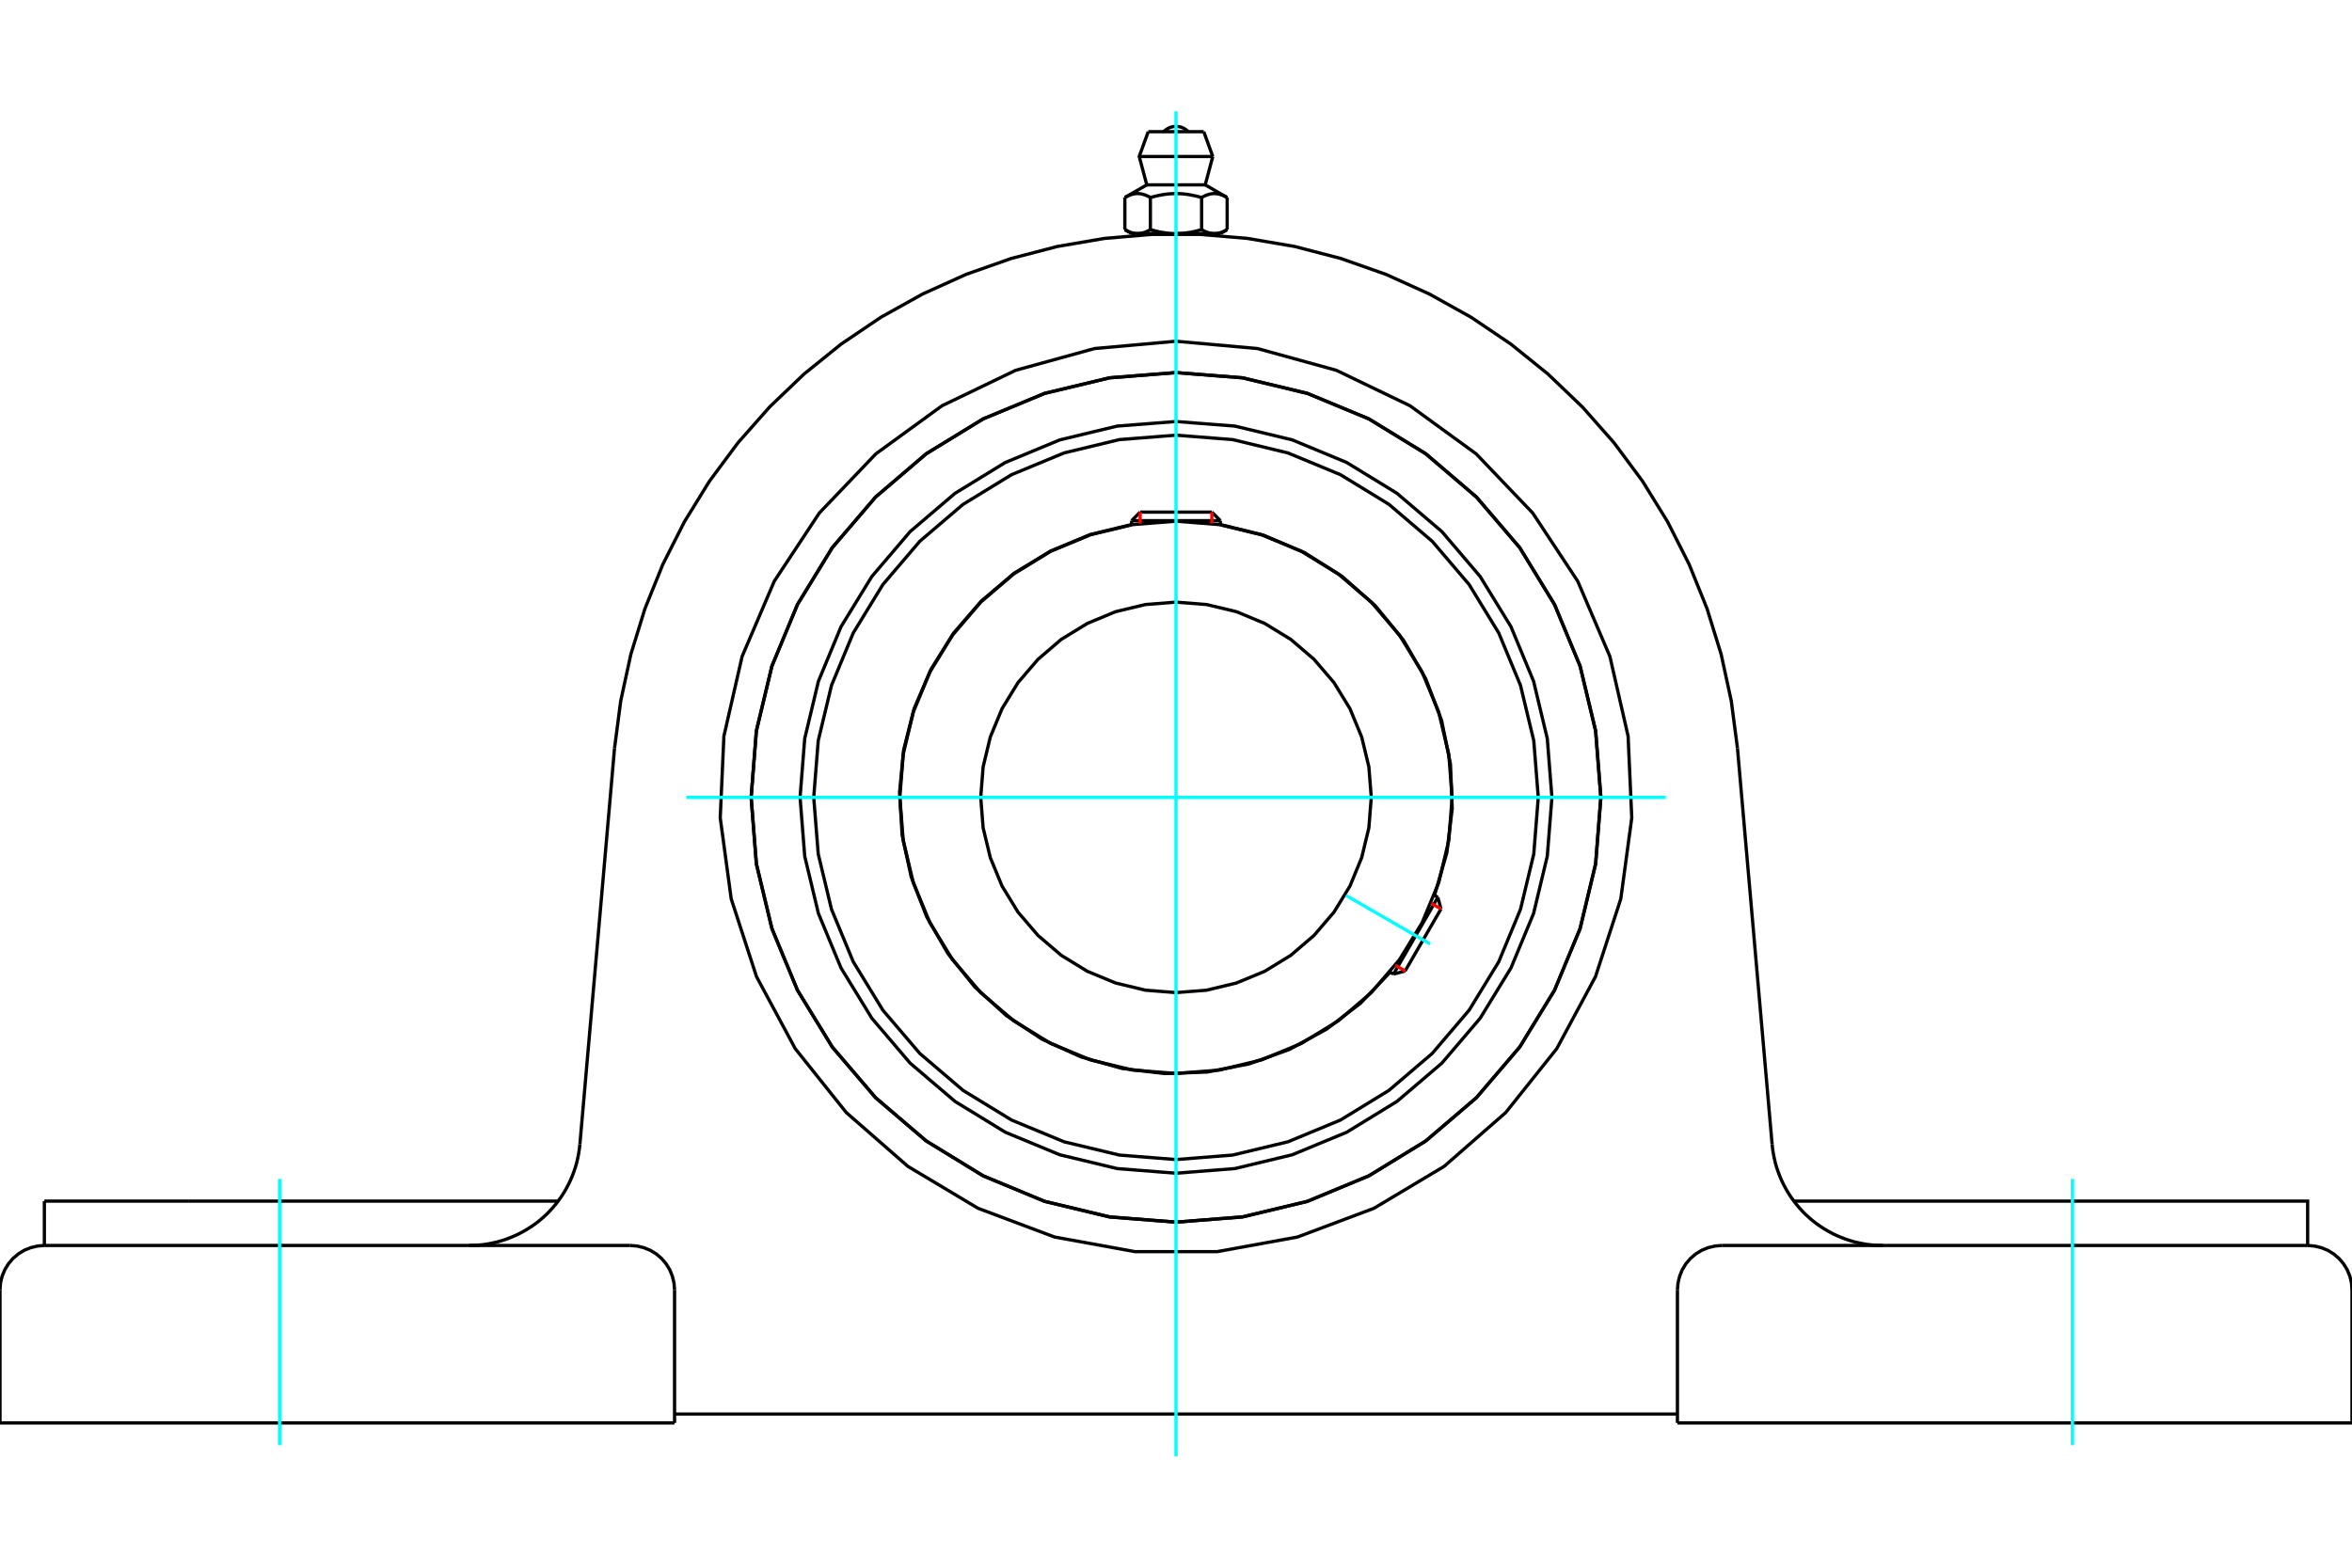<?xml version="1.0" standalone="no"?>
<!DOCTYPE svg PUBLIC "-//W3C//DTD SVG 1.1//EN"
	"http://www.w3.org/Graphics/SVG/1.1/DTD/svg11.dtd">
<svg xmlns="http://www.w3.org/2000/svg" height="100%" width="100%" viewBox="0 0 36000 24000">
	<rect x="-1800" y="-1200" width="39600" height="26400" style="fill:#FFF"/>
	<g style="fill:none; fill-rule:evenodd" transform="matrix(1 0 0 1 0 0)">
		<g style="fill:none; stroke:#000; stroke-width:50; shape-rendering:geometricPrecision">
			<polyline points="23754,12207 23683,11307 23473,10429 23127,9594 22655,8825 22069,8138 21382,7552 20612,7080 19778,6734 18900,6523 18000,6453 17100,6523 16222,6734 15388,7080 14618,7552 13931,8138 13345,8825 12873,9594 12527,10429 12317,11307 12246,12207 12317,13107 12527,13985 12873,14819 13345,15589 13931,16276 14618,16862 15388,17334 16222,17679 17100,17890 18000,17961 18900,17890 19778,17679 20612,17334 21382,16862 22069,16276 22655,15589 23127,14819 23473,13985 23683,13107 23754,12207"/>
			<polyline points="24503,12207 24423,11190 24185,10197 23794,9255 23261,8384 22598,7609 21822,6946 20952,6413 20010,6022 19017,5784 18000,5704 16983,5784 15990,6022 15048,6413 14178,6946 13402,7609 12739,8384 12206,9255 11815,10197 11577,11190 11497,12207 11577,13224 11815,14216 12206,15159 12739,16029 13402,16805 14178,17468 15048,18001 15990,18392 16983,18630 18000,18710 19017,18630 20010,18392 20952,18001 21822,17468 22598,16805 23261,16029 23794,15159 24185,14216 24423,13224 24503,12207"/>
			<polyline points="21957,13707 22146,13053 22228,12377 22201,11697 22065,11029 21823,10393 21483,9803 21052,9275 20542,8824 19967,8460 19340,8193 18679,8030"/>
			<polyline points="17321,8030 16685,8184 16082,8435 15523,8775 15024,9198 14596,9692 14250,10246 13992,10848 13831,11481 13769,12132 13808,12785 13947,13424 14183,14033 14510,14600 14920,15109 15404,15548 15949,15909 16544,16180 17173,16357 17823,16435 18476,16412 19118,16288 19733,16067 20307,15754 20826,15357 21278,14884"/>
			<polyline points="23545,12207 23476,11339 23273,10493 22940,9690 22486,8948 21921,8286 21259,7721 20517,7267 19713,6934 18867,6730 18000,6662 17133,6730 16287,6934 15483,7267 14741,7721 14079,8286 13514,8948 13060,9690 12727,10493 12524,11339 12455,12207 12524,13074 12727,13920 13060,14724 13514,15466 14079,16128 14741,16693 15483,17147 16287,17480 17133,17683 18000,17752 18867,17683 19713,17480 20517,17147 21259,16693 21921,16128 22486,15466 22940,14724 23273,13920 23476,13074 23545,12207"/>
			<polyline points="22227,12207 22175,11546 22021,10901 21767,10288 21420,9722 20989,9218 20485,8787 19919,8440 19306,8186 18661,8031 18000,7979 17339,8031 16694,8186 16081,8440 15515,8787 15011,9218 14580,9722 14233,10288 13979,10901 13825,11546 13773,12207 13825,12868 13979,13513 14233,14126 14580,14692 15011,15196 15515,15627 16081,15974 16694,16227 17339,16382 18000,16434 18661,16382 19306,16227 19919,15974 20485,15627 20989,15196 21420,14692 21767,14126 22021,13513 22175,12868 22227,12207"/>
			<polyline points="20989,12207 20952,11739 20842,11283 20663,10850 20418,10450 20113,10094 19757,9789 19357,9544 18924,9364 18468,9255 18000,9218 17532,9255 17076,9364 16643,9544 16243,9789 15887,10094 15582,10450 15337,10850 15158,11283 15048,11739 15011,12207 15048,12674 15158,13130 15337,13564 15582,13964 15887,14320 16243,14625 16643,14870 17076,15049 17532,15159 18000,15196 18468,15159 18924,15049 19357,14870 19757,14625 20113,14320 20418,13964 20663,13564 20842,13130 20952,12674 20989,12207"/>
			<line x1="21329" y1="14913" x2="22008" y2="13737"/>
			<line x1="22056" y1="13915" x2="21507" y2="14865"/>
			<line x1="18679" y1="7971" x2="17321" y2="7971"/>
			<line x1="17451" y1="7840" x2="18549" y2="7840"/>
			<line x1="22056" y1="13915" x2="22008" y2="13737"/>
			<line x1="21329" y1="14913" x2="21507" y2="14865"/>
			<line x1="22008" y1="13737" x2="21953" y2="13705"/>
			<line x1="21274" y1="14881" x2="21329" y2="14913"/>
			<line x1="17451" y1="7840" x2="17321" y2="7971"/>
			<line x1="18679" y1="7971" x2="18549" y2="7840"/>
			<line x1="17321" y1="7971" x2="17321" y2="8034"/>
			<line x1="18679" y1="8034" x2="18679" y2="7971"/>
			<polyline points="9406,11455 9501,10730 9656,10016 9872,9317 10146,8639 10476,7987 10860,7365 11296,6778 11780,6230 12308,5725 12877,5266 13483,4857 14122,4501 14788,4200 15478,3957 16185,3773 16906,3650 17634,3588 18366,3588 19094,3650 19815,3773 20522,3957 21212,4200 21878,4501 22517,4857 23123,5266 23692,5725 24220,6230 24704,6778 25140,7365 25524,7987 25854,8639 26128,9317 26344,10016 26499,10730 26594,11455"/>
			<line x1="25675" y1="21784" x2="36000" y2="21784"/>
			<line x1="10325" y1="21784" x2="0" y2="21784"/>
			<polyline points="35321,19067 35321,18388 33119,18388 27457,18388"/>
			<line x1="35321" y1="19067" x2="26355" y2="19067"/>
			<polyline points="27124,17517 27132,17589 27143,17660 27157,17731 27173,17801 27193,17870 27216,17938 27241,18005 27270,18072 27301,18136 27335,18200 27371,18262 27410,18322 27452,18381 27496,18438 27543,18493 27591,18546 27642,18597 27695,18645 27750,18692 27807,18736 27866,18777 27927,18816 27989,18852 28052,18886 28117,18917 28184,18945 28251,18971 28319,18993 28388,19013 28459,19029 28529,19043 28600,19054 28672,19061 28744,19066 28816,19067"/>
			<line x1="679" y1="19067" x2="679" y2="18388"/>
			<line x1="2881" y1="18388" x2="679" y2="18388"/>
			<line x1="8543" y1="18388" x2="2881" y2="18388"/>
			<polyline points="7184,19067 7256,19066 7328,19061 7400,19054 7471,19043 7541,19029 7612,19013 7681,18993 7749,18971 7816,18945 7883,18917 7948,18886 8011,18852 8073,18816 8134,18777 8193,18736 8250,18692 8305,18645 8358,18597 8409,18546 8457,18493 8504,18438 8548,18381 8590,18322 8629,18262 8665,18200 8699,18136 8730,18072 8759,18005 8784,17938 8807,17870 8827,17801 8843,17731 8857,17660 8868,17589 8876,17517"/>
			<line x1="679" y1="19067" x2="9645" y2="19067"/>
			<polyline points="24503,12207 24423,11190 24185,10197 23794,9255 23261,8384 22598,7609 21822,6946 20952,6413 20010,6022 19017,5784 18000,5704 16983,5784 15990,6022 15048,6413 14178,6946 13402,7609 12739,8384 12206,9255 11815,10197 11577,11190 11497,12207 11577,13224 11815,14216 12206,15159 12739,16029 13402,16805 14178,17468 15048,18001 15990,18392 16983,18630 18000,18710 19017,18630 20010,18392 20952,18001 21822,17468 22598,16805 23261,16029 23794,15159 24185,14216 24423,13224 24503,12207"/>
			<polyline points="18000,5224 19247,5336 20454,5669 21582,6212 22594,6948 23459,7853 24149,8898 24641,10049 24920,11270 24976,12520 24808,13761 24421,14951 23828,16054 23047,17032 22104,17856 21030,18498 19858,18938 18626,19162 17374,19162 16142,18938 14970,18498 13896,17856 12953,17032 12172,16054 11579,14951 11192,13761 11024,12520 11080,11270 11359,10049 11851,8898 12541,7853 13406,6948 14418,6212 15546,5669 16753,5336 18000,5224"/>
			<polyline points="26355,19067 26248,19076 26145,19101 26046,19141 25955,19197 25874,19266 25805,19347 25749,19438 25709,19537 25684,19640 25675,19747"/>
			<polyline points="36000,21784 36000,19747 35992,19640 35967,19537 35926,19438 35870,19347 35801,19266 35720,19197 35629,19141 35531,19101 35427,19076 35321,19067"/>
			<line x1="25675" y1="19747" x2="25675" y2="21784"/>
			<polyline points="10325,19747 10316,19640 10291,19537 10251,19438 10195,19347 10126,19266 10045,19197 9954,19141 9855,19101 9752,19076 9645,19067"/>
			<polyline points="679,19067 573,19076 469,19101 371,19141 280,19197 199,19266 130,19347 74,19438 33,19537 8,19640 0,19747"/>
			<line x1="0" y1="21784" x2="0" y2="19747"/>
			<line x1="10325" y1="19747" x2="10325" y2="21784"/>
			<line x1="26594" y1="11455" x2="27124" y2="17517"/>
			<line x1="8876" y1="17517" x2="9406" y2="11455"/>
			<line x1="25675" y1="21648" x2="10325" y2="21648"/>
			<line x1="18425" y1="2016" x2="17575" y2="2016"/>
			<line x1="17437" y1="2396" x2="18563" y2="2396"/>
			<line x1="17553" y1="2830" x2="18447" y2="2830"/>
			<polyline points="17608,3024 17596,3017 17583,3010 17571,3004 17559,2999 17547,2993 17536,2989 17525,2984 17513,2981 17502,2977 17492,2974 17481,2972 17470,2969 17460,2967 17449,2966 17439,2965 17428,2964 17418,2964 17408,2964 17397,2964 17387,2965 17376,2966 17366,2967 17355,2969 17345,2972 17334,2974 17323,2977 17312,2981 17301,2984 17289,2989 17278,2993 17266,2999 17254,3004 17242,3010 17230,3017 17217,3024"/>
			<polyline points="18392,3024 18366,3017 18341,3010 18317,3004 18293,2999 18269,2993 18246,2989 18224,2984 18202,2981 18180,2977 18158,2974 18136,2972 18115,2969 18094,2967 18073,2966 18052,2965 18031,2964 18010,2964 17990,2964 17969,2964 17948,2965 17927,2966 17906,2967 17885,2969 17864,2972 17842,2974 17820,2977 17798,2981 17776,2984 17754,2989 17731,2993 17707,2999 17683,3004 17659,3010 17634,3017 17608,3024"/>
			<polyline points="18783,3024 18770,3017 18758,3010 18746,3004 18734,2999 18722,2993 18711,2989 18699,2984 18688,2981 18677,2977 18666,2974 18655,2972 18645,2969 18634,2967 18624,2966 18613,2965 18603,2964 18592,2964 18582,2964 18572,2964 18561,2965 18551,2966 18540,2967 18530,2969 18519,2972 18508,2974 18498,2977 18487,2981 18475,2984 18464,2989 18453,2993 18441,2999 18429,3004 18417,3010 18404,3017 18392,3024"/>
			<line x1="17217" y1="3515" x2="17217" y2="3024"/>
			<polyline points="17217,3515 17223,3519 17229,3522 17234,3525 17240,3528 17246,3531 17252,3534 17257,3537 17263,3540 17269,3542 17274,3545 17280,3547 17286,3549 17291,3552 17297,3554 17302,3556 17308,3558 17313,3559 17319,3561 17324,3563 17330,3564 17335,3566 17341,3567 17346,3568 17352,3570 17357,3571 17363,3572 17368,3573 17374,3573 17379,3574 17385,3575 17390,3575 17396,3575 17401,3576 17407,3576 17413,3576 17418,3576 17424,3576 17430,3575 17435,3575 17441,3575 17446,3574 17452,3573 17457,3573 17463,3572 17468,3571 17474,3570 17479,3568 17485,3567 17490,3566 17496,3564 17501,3563 17507,3561 17512,3559 17518,3558 17523,3556 17529,3554 17534,3552 17540,3549 17545,3547 17551,3545 17557,3542 17562,3540 17568,3537 17574,3534 17579,3531 17585,3528 17591,3525 17597,3522 17603,3519 17608,3515 17608,3024"/>
			<polyline points="17608,3515 17620,3519 17632,3522 17644,3525 17655,3528 17667,3531 17678,3534 17689,3537 17701,3540 17712,3542 17723,3545 17734,3547 17746,3549 17757,3552 17768,3554 17779,3556 17790,3558 17801,3559 17812,3561 17823,3563 17834,3564 17845,3566 17856,3567 17867,3568 17878,3570 17889,3571 17900,3572 17911,3573 17922,3573 17933,3574 17944,3575 17955,3575 17966,3575 17977,3576 17989,3576 18000,3576 17413,3576"/>
			<polyline points="18392,3515 18397,3519 18403,3522 18409,3525 18415,3528 18421,3531 18426,3534 18432,3537 18438,3540 18443,3542 18449,3545 18455,3547 18460,3549 18466,3552 18471,3554 18477,3556 18482,3558 18488,3559 18493,3561 18499,3563 18504,3564 18510,3566 18515,3567 18521,3568 18526,3570 18532,3571 18537,3572 18543,3573 18548,3573 18554,3574 18559,3575 18565,3575 18570,3575 18576,3576 18582,3576 18587,3576"/>
			<polyline points="18000,3576 18011,3576 18023,3576 18034,3575 18045,3575 18056,3575 18067,3574 18078,3573 18089,3573 18100,3572 18111,3571 18122,3570 18133,3568 18144,3567 18155,3566 18166,3564 18177,3563 18188,3561 18199,3559 18210,3558 18221,3556 18232,3554 18243,3552 18254,3549 18266,3547 18277,3545 18288,3542 18299,3540 18311,3537 18322,3534 18333,3531 18345,3528 18356,3525 18368,3522 18380,3519 18392,3515"/>
			<line x1="18587" y1="3576" x2="18000" y2="3576"/>
			<polyline points="18587,3576 18593,3576 18599,3576 18604,3575 18610,3575 18615,3575 18621,3574 18626,3573 18632,3573 18637,3572 18643,3571 18648,3570 18654,3568 18659,3567 18665,3566 18670,3564 18676,3563 18681,3561 18687,3559 18692,3558 18698,3556 18703,3554 18709,3552 18714,3549 18720,3547 18726,3545 18731,3542 18737,3540 18743,3537 18748,3534 18754,3531 18760,3528 18766,3525 18771,3522 18777,3519 18783,3515"/>
			<line x1="18678" y1="3576" x2="18587" y2="3576"/>
			<line x1="17413" y1="3576" x2="17322" y2="3576"/>
			<line x1="18783" y1="3515" x2="18783" y2="3024"/>
			<line x1="18392" y1="3515" x2="18392" y2="3024"/>
			<polyline points="18188,2016 18157,1988 18121,1965 18083,1948 18042,1938 18000,1935 17958,1938 17917,1948 17879,1965 17843,1988 17812,2016"/>
			<line x1="18563" y1="2396" x2="18425" y2="2016"/>
			<polyline points="17575,2016 17437,2396 17553,2830"/>
			<line x1="18447" y1="2830" x2="18563" y2="2396"/>
			<line x1="17457" y1="3576" x2="17457" y2="3597"/>
			<line x1="18543" y1="3597" x2="18543" y2="3576"/>
			<line x1="17553" y1="2830" x2="17217" y2="3024"/>
			<line x1="18783" y1="3024" x2="18447" y2="2830"/>
			<line x1="18678" y1="3576" x2="18783" y2="3515"/>
			<line x1="17217" y1="3515" x2="17322" y2="3576"/>
		</g>
		<g style="fill:none; stroke:#0FF; stroke-width:50; shape-rendering:geometricPrecision">
			<line x1="18000" y1="22297" x2="18000" y2="1703"/>
			<line x1="10504" y1="12207" x2="25496" y2="12207"/>
			<line x1="20602" y1="13709" x2="21889" y2="14452"/>
			<line x1="4279" y1="22124" x2="4279" y2="18049"/>
			<line x1="31721" y1="22124" x2="31721" y2="18049"/>
		</g>
		<g style="fill:none; stroke:#F00; stroke-width:50; shape-rendering:geometricPrecision">
			<line x1="22056" y1="13915" x2="21904" y2="13828"/>
			<line x1="21356" y1="14778" x2="21507" y2="14865"/>
		</g>
		<g style="fill:none; stroke:#F00; stroke-width:50; shape-rendering:geometricPrecision">
			<line x1="17451" y1="7840" x2="17451" y2="8015"/>
			<line x1="18549" y1="8015" x2="18549" y2="7840"/>
		</g>
	</g>
</svg>
